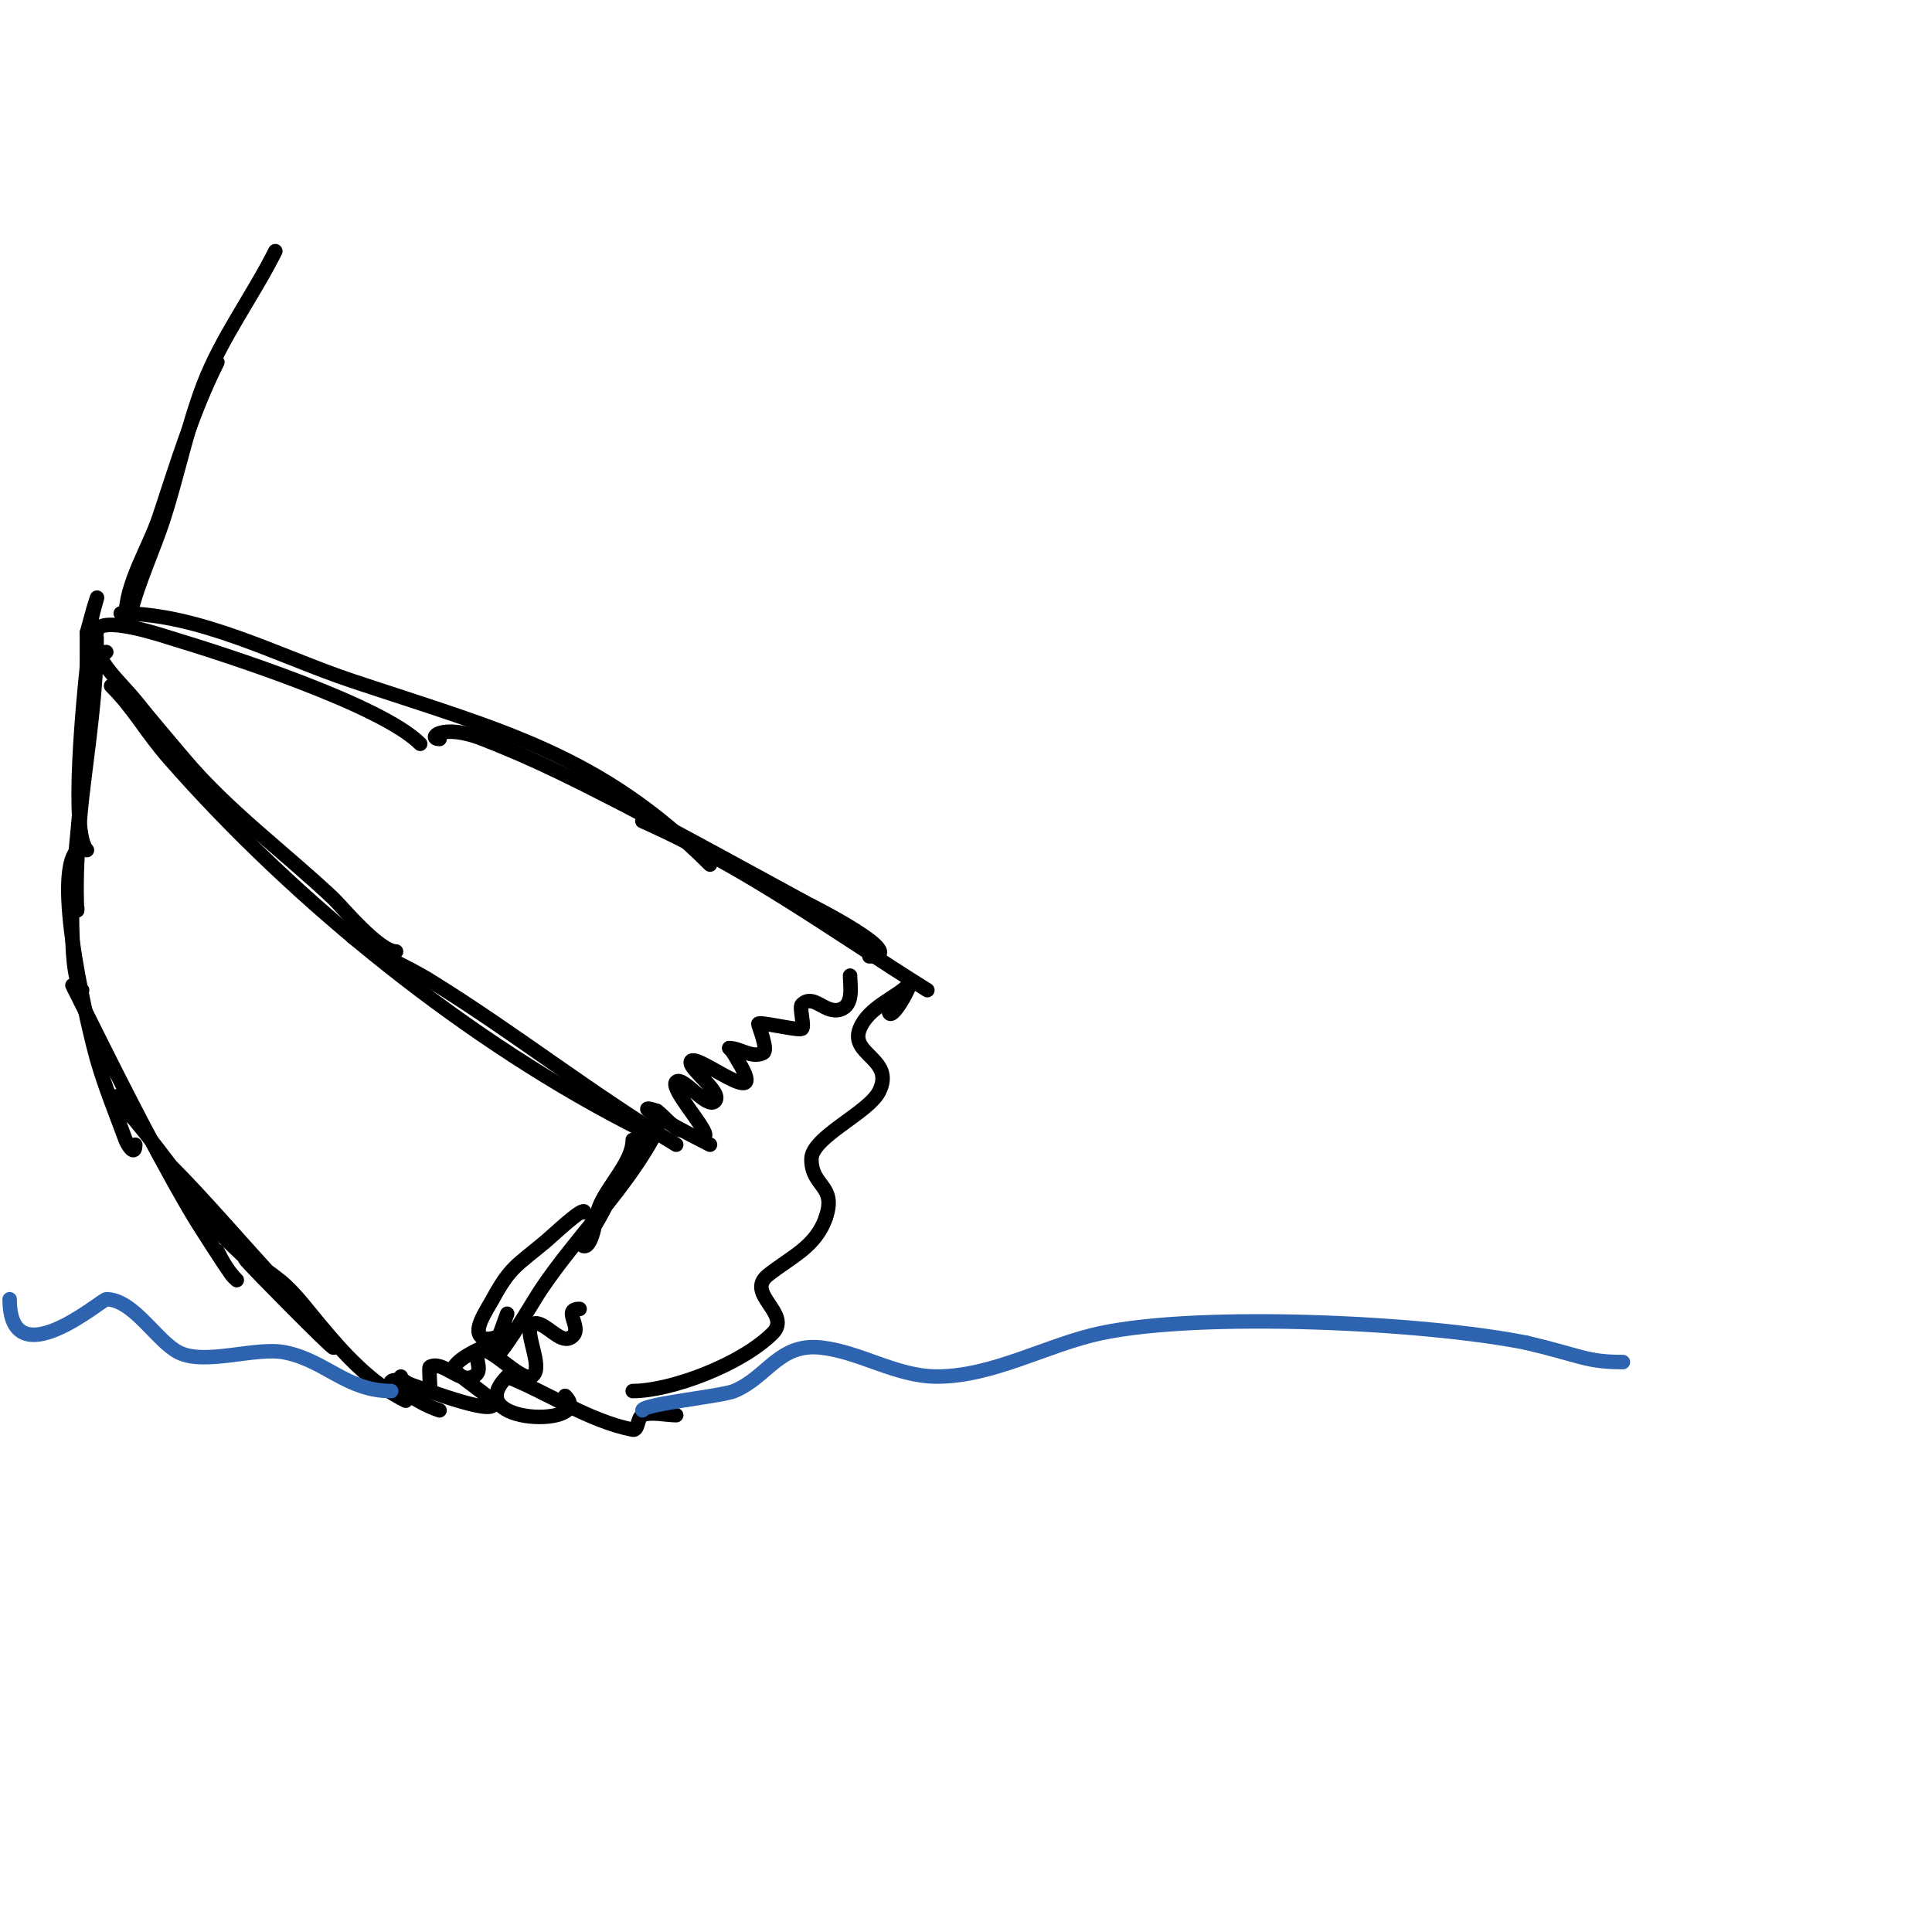 <svg viewBox='0 0 400 400' version='1.1' xmlns='http://www.w3.org/2000/svg' xmlns:xlink='http://www.w3.org/1999/xlink'><g fill='none' stroke='#000000' stroke-width='3' stroke-linecap='round' stroke-linejoin='round'><path d='M22,135c-3.887,0 3.572,6.965 6,10c3.253,4.066 6.646,8.017 10,12c9.197,10.922 20.636,19.246 31,29c1.498,1.41 9.447,11 13,11'/><path d='M23,142c4.861,4.861 7.063,9.357 12,15c26.113,29.844 62.366,59.183 98,77'/><path d='M73,194c4.979,3.557 10.794,5.784 16,9c17.61,10.877 33.287,23.372 51,34'/><path d='M20,131c0,-4.07 14.208,0.762 15,1c11.857,3.557 43.92,13.92 52,22'/><path d='M25,127c16.445,0 32.824,8.941 48,14c30.73,10.243 51.128,15.128 74,38'/><path d='M91,153c-2.623,0 0.285,-3.41 9,0c5.421,2.121 10.764,4.457 16,7c17.242,8.375 34.142,17.869 51,27c0.428,0.232 21.97,11 13,11'/><path d='M133,170c21.547,9.576 39.217,22.636 59,35'/><path d='M136,230c1.158,0.772 3.867,4 5,4'/><path d='M136,230c-7.432,-2.477 8.3,5.65 11,7'/><path d='M18,131c0,5 0,10 0,15c0,0.075 0,10.01 0,7'/><path d='M18,131c0.667,-2.333 1.233,-4.698 2,-7c0.435,-1.304 -0.806,2.639 -1,4c-0.474,3.316 -0.667,6.667 -1,10c-0.524,5.238 -3.593,34.407 0,38'/><path d='M20,132c0,11.245 -1.714,21.858 -3,33c-0.498,4.317 -0.783,8.659 -1,13c-0.328,6.552 0,12.241 0,10'/><path d='M17,157c0,12.417 -2.624,24.514 -2,37c0.051,1.023 0.076,9.076 2,11'/><path d='M16,176c-5.522,5.522 2.892,39.072 4,43c1.631,5.784 3.923,11.361 6,17c0.368,0.998 2,3.619 2,1'/><path d='M15,204c7.759,15.517 15.293,30.961 24,46c1.576,2.721 3.3,5.355 5,8c1.3,2.022 2.603,4.044 4,6c0.274,0.384 1.333,1.333 1,1c-1.7,-1.7 -2.925,-3.85 -4,-6'/><path d='M24,227c0,2.134 2.634,3.36 4,5c6.532,7.839 12.221,16.374 19,24c2.505,2.819 5.333,5.333 8,8c1.333,1.333 2.667,2.667 4,4c0.333,0.333 1.333,1.333 1,1c-6.742,-6.742 -13.082,-11.261 -19,-19c-2.19,-2.864 -8.55,-11.55 -6,-9c7.705,7.705 15.385,16.877 23,25c2.423,2.585 4.606,5.388 7,8c1.442,1.573 6.134,5 4,5c-0.476,0 -16.638,-16.365 -18,-18c-2.013,-2.416 5.696,2.86 8,5c2.597,2.411 4.732,5.278 7,8c5.193,6.231 10.633,12.316 18,16'/><path d='M84,290'/><path d='M146,235c0,-1.784 -7.314,-9.686 -6,-11c1.366,-1.366 6.326,5.674 8,4c1.743,-1.743 -5,-6.364 -5,-8c0,-3.083 16.55,10.917 10,0c-0.618,-1.031 -1.15,-2.15 -2,-3'/><path d='M151,217c2.252,0 4.651,2.174 7,1c1.145,-0.573 -1,-5.663 -1,-6c0,-0.615 8.154,1.423 9,1c0.669,-0.335 -0.559,-4.441 0,-5c2.458,-2.458 4.808,2.064 8,1c2.82,-0.94 2,-4.87 2,-7'/><path d='M83,285c0,1.13 4.511,3 6,3c0.226,0 -0.299,-4.85 0,-5c2.761,-1.381 6.081,3.46 9,2c2.262,-1.131 0.169,-3.338 1,-5c1.341,-2.682 8.726,6.137 11,5c3.222,-1.611 -2.807,-11 1,-11'/><path d='M111,274c2.091,0 4.903,4.049 7,3c3.277,-1.639 -1.987,-6 2,-6'/><path d='M131,236c0,4.599 -5.357,9.618 -7,14c-0.526,1.404 -1.255,8 -3,8c-1.491,0 1.21,-2.736 2,-4c2.608,-4.174 4.421,-8.808 7,-13c1.503,-2.442 2.972,-4.972 5,-7c0.236,-0.236 1.149,-0.298 1,0c-5.727,11.453 -16.829,22.243 -24,33c-3.015,4.523 -14.547,25.126 -7,5'/><path d='M121,251c0,-1.474 -6.62,4.85 -8,6c-6.184,5.153 -7.361,5.329 -11,12c-1.316,2.413 -4.459,6.771 -2,8c1.615,0.808 4.224,-1 6,-1c1.491,0 -2.667,1.333 -4,2c-2.362,1.181 -6.481,2.721 -8,5c-0.838,1.257 9.27,6.73 8,8c-1.644,1.644 -17.549,-4.71 -19,-5c-0.654,-0.131 -1.529,-0.471 -2,0c-1.179,1.179 2.613,2.075 4,3'/><path d='M85,289c1.861,1.24 3.879,2.293 6,3'/><path d='M105,285c-10.126,10.126 18.536,10.536 12,4'/><path d='M105,285c8.557,3.423 16.855,9.171 26,11c1.179,0.236 0.925,-2.463 2,-3c1.573,-0.787 5.135,0 7,0'/><path d='M184,209c0,3.983 5.543,-6.543 4,-5c-2.611,2.611 -8.222,4.555 -10,9c-2.176,5.44 7.392,6.216 4,13c-2.217,4.434 -14,9.422 -14,14c0,5.791 5.235,5.296 3,12'/><path d='M171,252c-2.059,6.178 -7.321,8.256 -12,12c-4.824,3.859 5.007,7.993 1,12c-6.612,6.612 -21.235,12 -29,12'/><path d='M26,128c0,-7.279 4.789,-14.367 7,-21c3.653,-10.959 6.804,-21.608 12,-32'/><path d='M27,125c0,0.727 -0.582,4.327 0,2c1.699,-6.796 4.891,-13.373 7,-20c2.846,-8.945 4.704,-18.211 8,-27c3.721,-9.923 10.333,-18.667 15,-28'/></g>
<g fill='none' stroke='#2d63af' stroke-width='3' stroke-linecap='round' stroke-linejoin='round'><path d='M2,269c0,16.544 19.126,0 20,0c5.629,0 10.485,8.742 15,11c5.517,2.759 15.889,-1.222 22,0c8.386,1.677 12.782,8 22,8'/><path d='M133,292c0,-1.3 16.352,-2.897 19,-4c6.943,-2.893 9.247,-9.973 18,-9c8.186,0.91 15.546,6 24,6c11.662,0 22.844,-6.651 34,-9c20.932,-4.407 66.878,-2.224 88,2'/><path d='M316,278c11.43,2.689 12.393,4 20,4'/></g>
</svg>